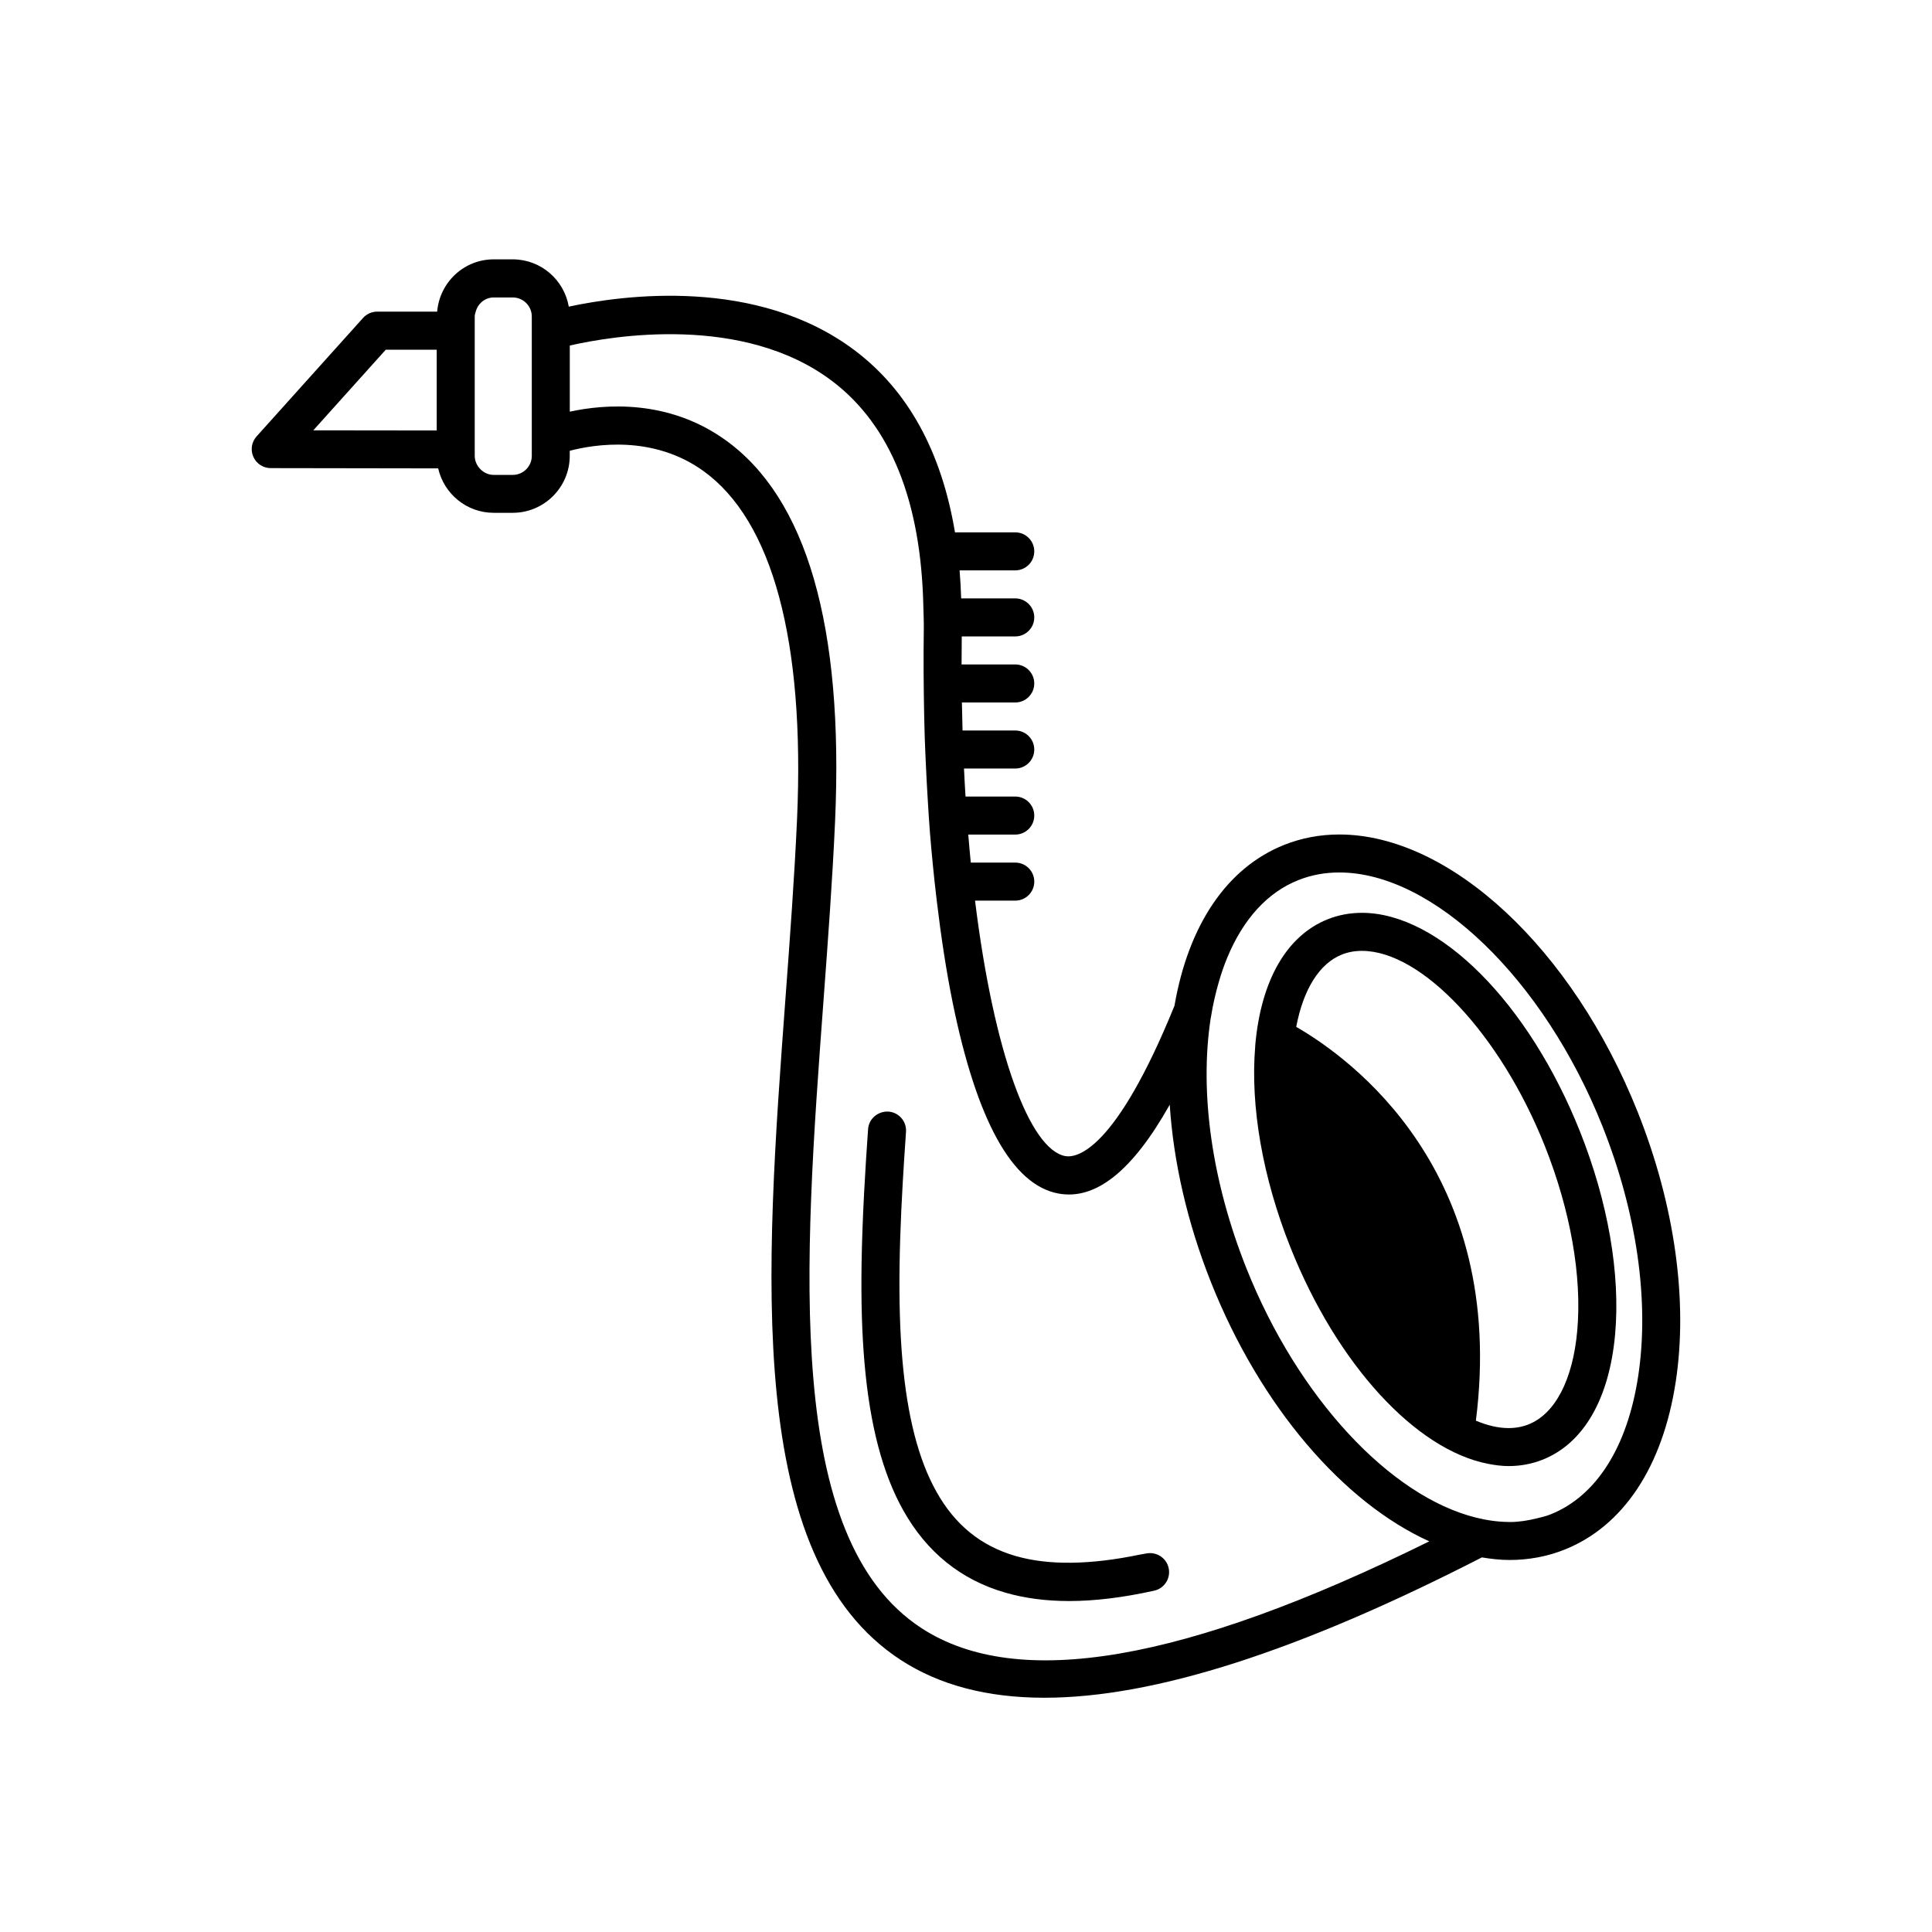 <?xml version="1.0" encoding="UTF-8"?>
<!-- The Best Svg Icon site in the world: iconSvg.co, Visit us! https://iconsvg.co -->
<svg fill="#000000" width="800px" height="800px" version="1.1" viewBox="144 144 512 512" xmlns="http://www.w3.org/2000/svg">
 <g>
  <path d="m578.05 438.8c-17.242-43.363-49.781-73.652-79.129-73.652-5.09 0-9.992 0.926-14.57 2.742-15.145 6.019-25.398 21.164-29.105 42.652-15.715 38.637-25.941 40.336-28.914 39.84-9.438-1.738-18.953-27.285-23.938-67.707h10.66c2.781 0 5.039-2.254 5.039-5.039 0-2.785-2.258-5.039-5.039-5.039h-11.785c-0.242-2.43-0.465-4.906-0.672-7.426h12.453c2.781 0 5.039-2.254 5.039-5.039 0-2.785-2.258-5.039-5.039-5.039h-13.176c-0.152-2.438-0.293-4.914-0.406-7.426h13.582c2.781 0 5.039-2.254 5.039-5.039s-2.258-5.039-5.039-5.039h-13.965c-0.07-2.445-0.125-4.922-0.172-7.426h14.137c2.781 0 5.039-2.254 5.039-5.039s-2.258-5.039-5.039-5.039h-14.223c0-2.449 0.016-4.926 0.047-7.426h14.176c2.781 0 5.039-2.254 5.039-5.039s-2.258-5.039-5.039-5.039h-14.332c-0.086-2.527-0.211-5.012-0.418-7.426h14.75c2.781 0 5.039-2.254 5.039-5.039 0-2.785-2.258-5.039-5.039-5.039h-15.973c-3.551-21.297-12.363-37.469-26.449-48.133-25.98-19.668-61.652-14.738-75.895-11.68-1.23-7.106-7.402-12.535-14.852-12.535h-5.043c-7.906 0-14.332 6.117-14.988 13.855h-15.887c-1.43 0-2.793 0.605-3.75 1.672l-28.219 31.398c-1.328 1.477-1.664 3.594-0.855 5.406 0.805 1.812 2.606 2.992 4.59 2.996l44.391 0.07c1.527 6.727 7.531 11.773 14.711 11.773h5.043c8.332 0 15.113-6.781 15.113-15.113v-1.324c6.539-1.715 22.035-4.238 35.367 5.316 18.375 13.164 26.973 45.102 24.867 92.348-0.68 15.25-1.883 31.477-3.047 47.176-5.414 73.062-11.02 148.61 30.555 175.62 10.246 6.656 22.895 9.996 38.047 9.996 29.125 0 67.531-12.363 115.93-37.191 2.457 0.402 4.906 0.684 7.332 0.684 5.094 0 9.996-0.922 14.574-2.742 15.586-6.203 26.051-22.008 29.473-44.5 3.285-21.496-0.289-46.859-10.035-71.371zm0.09 69.879c-2.856 18.812-11.109 31.824-23.23 36.648-1.203 0.484-2.484 0.77-3.75 1.082-2.297 0.559-4.648 0.945-7.106 0.945-0.07 0-0.141-0.016-0.211-0.016-2.84-0.02-5.75-0.422-8.68-1.152-22.695-5.629-47.176-31.691-60.871-66.125-9.098-22.883-12.461-46.379-9.453-66.172 0.02-0.137 0.055-0.262 0.082-0.398 0.523-3.324 1.258-6.402 2.106-9.352 0.645-2.227 1.379-4.344 2.207-6.344 4.188-10.121 10.586-17.277 18.836-20.551 3.387-1.352 7.031-2.031 10.848-2.031 24.918 0 54.262 28.305 69.766 67.293 9.105 22.895 12.465 46.395 9.457 66.172zm-189.9 66.816c-36.578-23.766-31.195-96.289-25.996-166.43 1.168-15.77 2.379-32.074 3.062-47.469 2.301-51.641-7.516-85.645-29.18-101.07-15.184-10.812-31.957-9.418-41.125-7.43v-17.527c11.191-2.551 45.969-8.453 69.586 9.457 15.496 11.766 23.531 31.938 24.113 59.816 0.039 1.883 0.145 3.699 0.117 5.652v0.105c-0.059 3.906-0.066 7.777-0.051 11.645 0.004 1.977 0.035 3.918 0.059 5.875 0.051 3.758 0.117 7.492 0.238 11.184 0.074 2.352 0.188 4.672 0.289 6.988 0.145 3.32 0.324 6.602 0.523 9.844 0.176 2.816 0.344 5.637 0.559 8.387 0.223 2.848 0.488 5.621 0.754 8.398 0.312 3.281 0.672 6.484 1.047 9.648 1.152 9.684 2.551 18.852 4.242 27.172 6.379 31.309 15.805 48.316 28.023 50.559 9.863 1.812 19.613-5.977 29.492-23.539 0.988 15.203 4.664 31.285 10.926 47.035 13.133 33.035 35.145 58.426 57.859 68.676-64.871 32.008-109.05 39.594-134.54 23.027zm-118.43-310.69v-36.941c0-0.449 0.145-0.848 0.258-1.258 0.57-2.156 2.449-3.777 4.781-3.777h5.043c2.777 0 5.039 2.258 5.039 5.039v36.945c0 2.781-2.262 5.039-5.039 5.039h-5.043c-1.477 0-2.777-0.664-3.699-1.684-0.809-0.902-1.34-2.062-1.34-3.363zm-10.074-28.125v21.398l-32.707-0.039 19.195-21.355z"/>
  <path d="m504.91 385.91c-3.164 0-6.207 0.57-9.043 1.699-10.867 4.324-17.688 16.156-19.207 33.32-0.012 0.141-0.012 0.297-0.02 0.441-1.316 15.855 1.977 34.691 9.305 53.117 12.395 31.176 33.273 53.711 52.375 57.434 1.84 0.359 3.668 0.605 5.461 0.605 3.164 0 6.207-0.57 9.043-1.699 10.867-4.324 17.688-16.156 19.207-33.32 1.41-15.945-1.891-34.965-9.285-53.559-13.59-34.172-37.371-58.039-57.836-58.039zm57.078 110.71c-1.148 12.988-5.848 22.047-12.891 24.852-1.648 0.656-3.438 0.984-5.32 0.984-2.754 0-5.668-0.711-8.652-1.965 8.367-66.094-33.328-96.133-47.613-104.36 1.875-9.91 6.125-16.785 12.082-19.16 1.648-0.656 3.438-0.984 5.32-0.984 15.914 0 36.754 22.219 48.473 51.688 6.82 17.16 9.875 34.543 8.602 48.949z"/>
  <path d="m447.69 555.7c-0.578 0.125-1.094 0.176-1.664 0.297-13.062 2.711-24.156 2.887-32.867 0.363-9.203-2.66-16.078-8.242-21.008-17.059-4.746-8.488-7.691-19.902-9.004-34.891-0.645-7.445-0.891-15.742-0.746-25.371 0.141-9.422 0.66-19.246 1.211-27.816 0.16-2.539 0.328-5.004 0.488-7.269 0.195-2.777-1.898-5.18-4.676-5.375-2.793-0.121-5.184 1.906-5.375 4.68-0.707 10.047-1.531 23.184-1.723 35.641-0.152 9.969 0.105 18.602 0.785 26.395 1.438 16.438 4.785 29.172 10.246 38.934 6.195 11.09 15.285 18.43 27 21.82 5.168 1.496 10.797 2.242 16.969 2.242 6.82 0 14.297-0.918 22.551-2.746 2.715-0.605 4.43-3.293 3.824-6.012-0.605-2.711-3.289-4.414-6.012-3.832z"/>
 </g>
</svg>